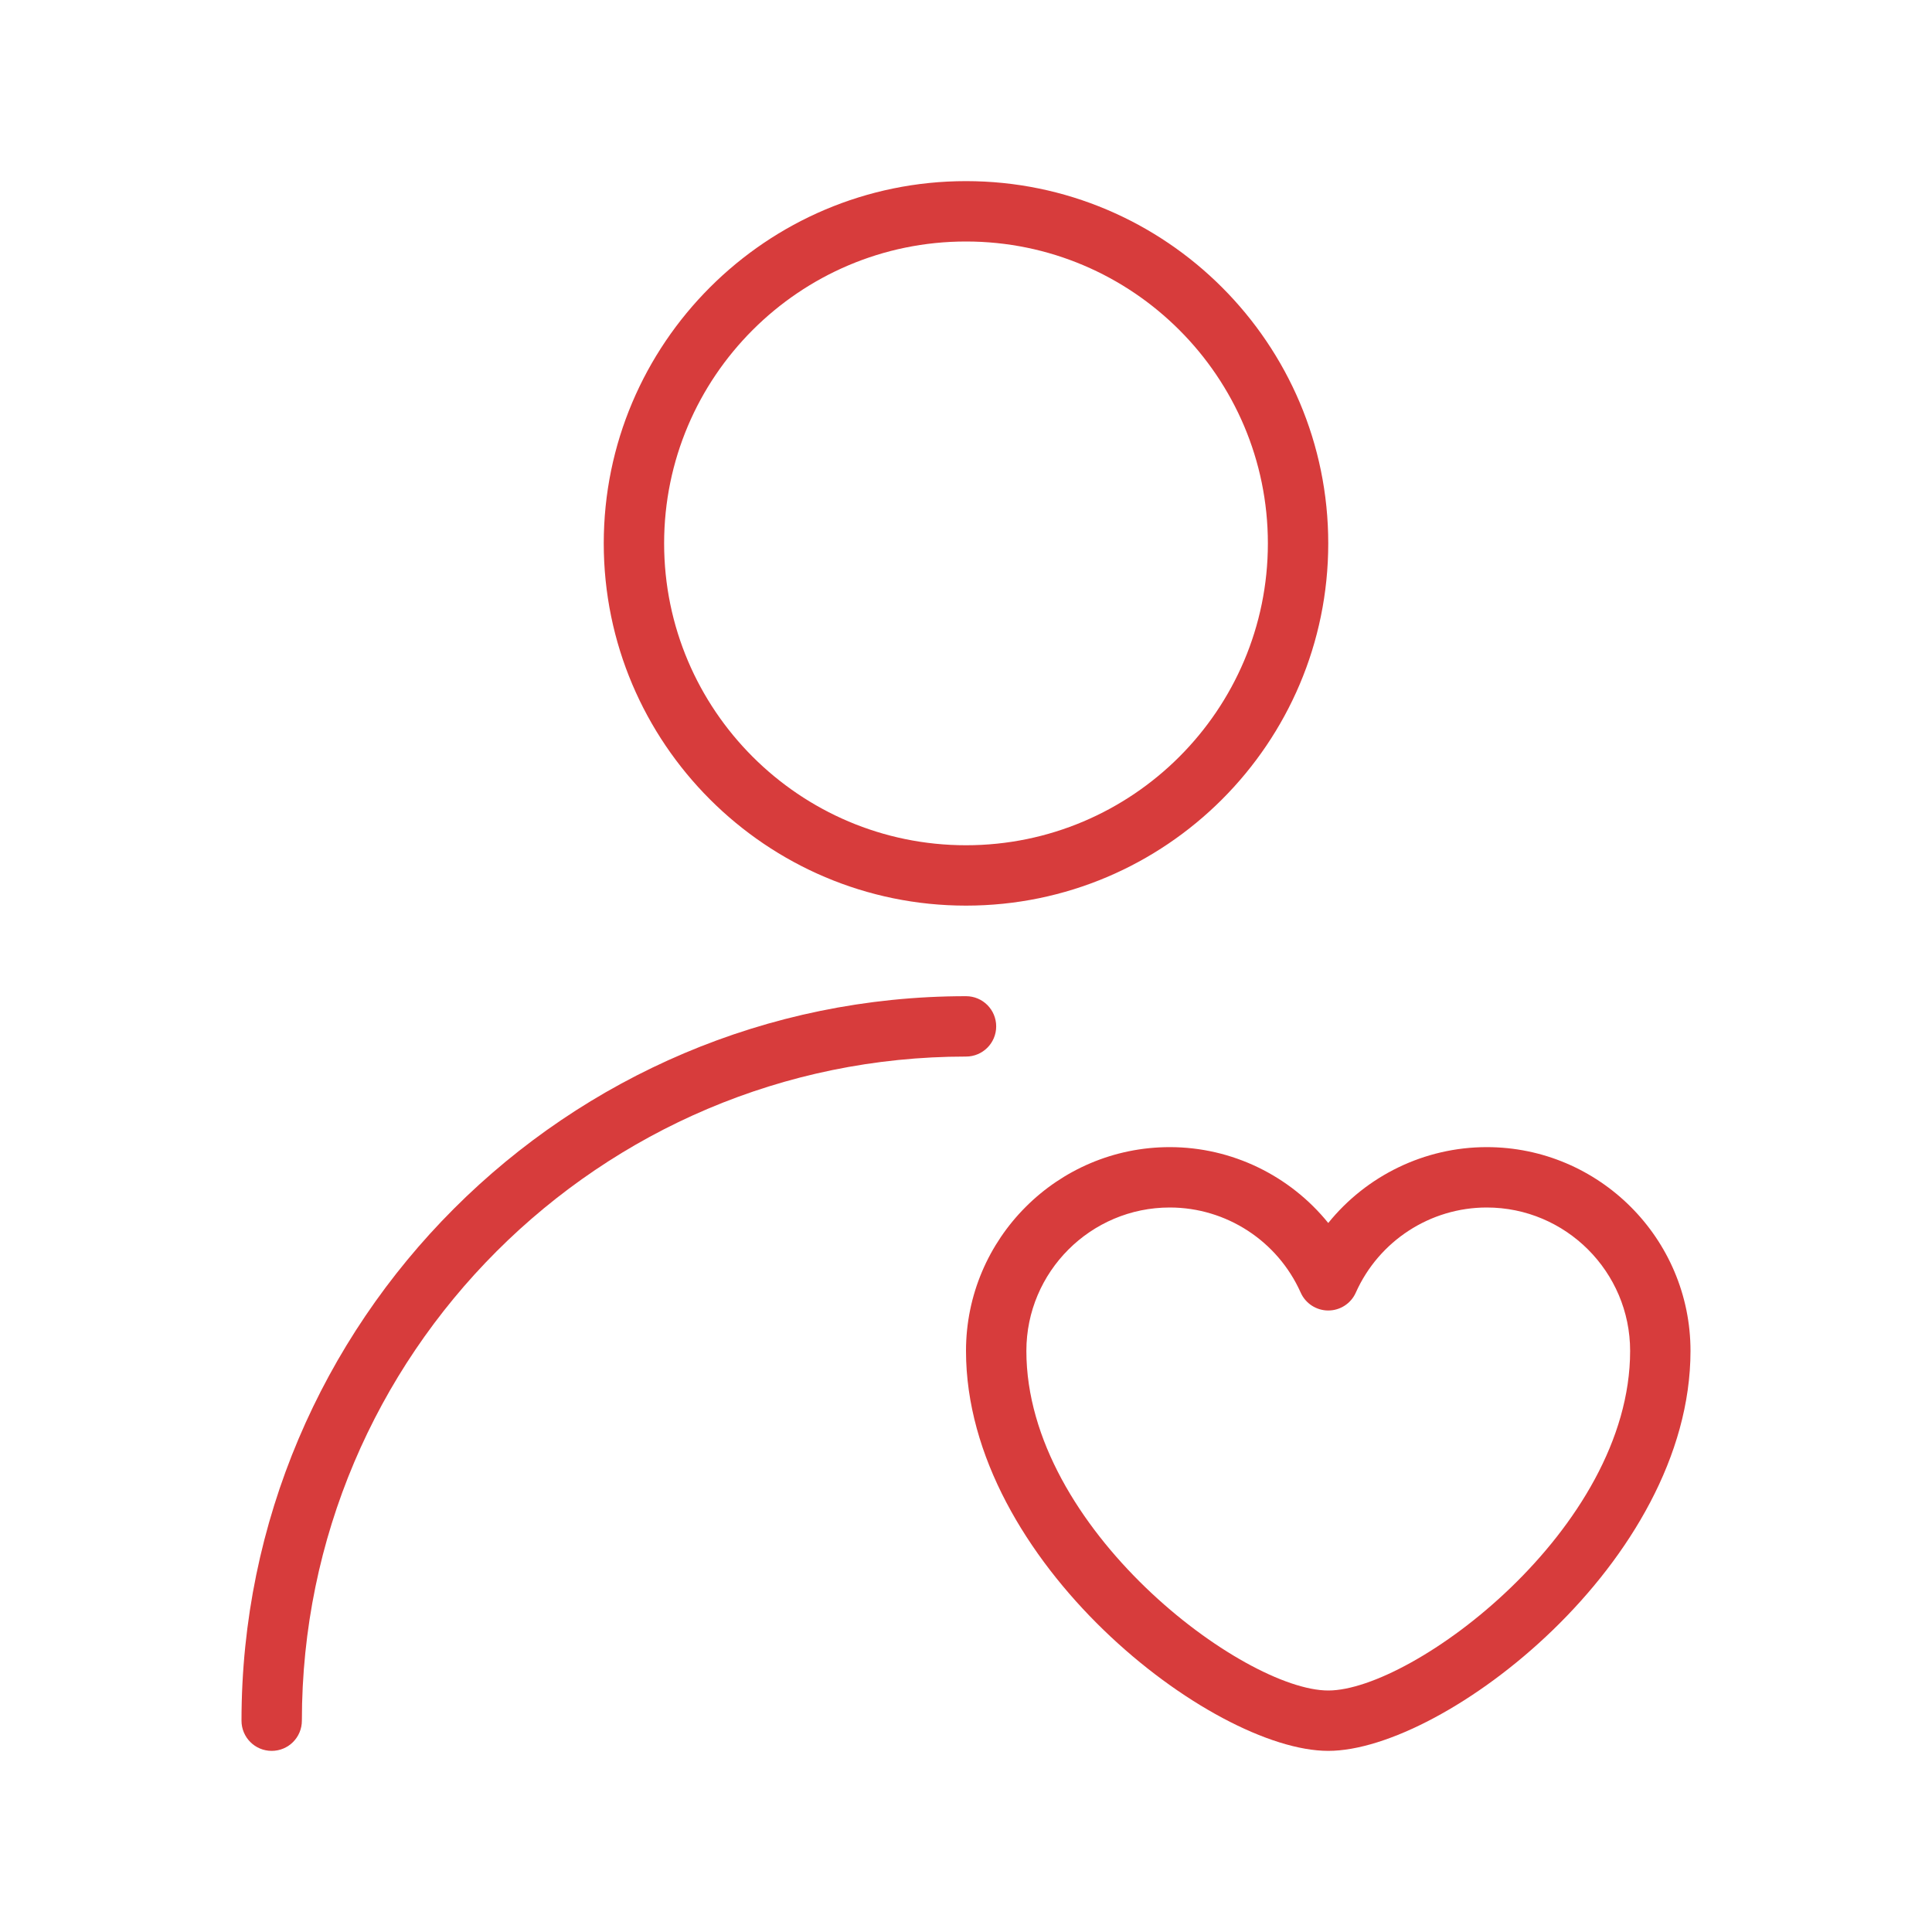 <?xml version="1.0" encoding="UTF-8"?><svg id="Icon" xmlns="http://www.w3.org/2000/svg" viewBox="0 0 64 64"><defs><style>.cls-1{fill:#d73c3c;}</style></defs><path class="cls-1" d="M32,30c6.617,0,12-5.383,12-12s-5.383-12-12-12-12,5.383-12,12,5.383,12,12,12ZM32,8c5.514,0,10,4.486,10,10s-4.486,10-10,10-10-4.486-10-10,4.486-10,10-10Z"/><path class="cls-1" d="M33,34c0-.553-.447-1-1-1-13.233,0-24,10.767-24,24,0,.553.447,1,1,1s1-.447,1-1c0-12.131,9.869-22,22-22,.553,0,1-.447,1-1Z"/><path class="cls-1" d="M49.25,38c-2.065,0-3.986.949-5.25,2.513-1.264-1.563-3.185-2.513-5.25-2.513-3.722,0-6.75,3.028-6.75,6.75,0,6.981,8.15,13.25,12,13.25s12-6.269,12-13.25c0-3.722-3.028-6.75-6.75-6.75ZM44,56c-2.801,0-10-5.349-10-11.25,0-2.619,2.131-4.75,4.75-4.75,1.87,0,3.572,1.106,4.337,2.819.16.36.519.593.913.593s.753-.232.913-.593c.765-1.713,2.467-2.819,4.337-2.819,2.619,0,4.75,2.131,4.75,4.75,0,5.901-7.199,11.25-10,11.25Z"/></svg>